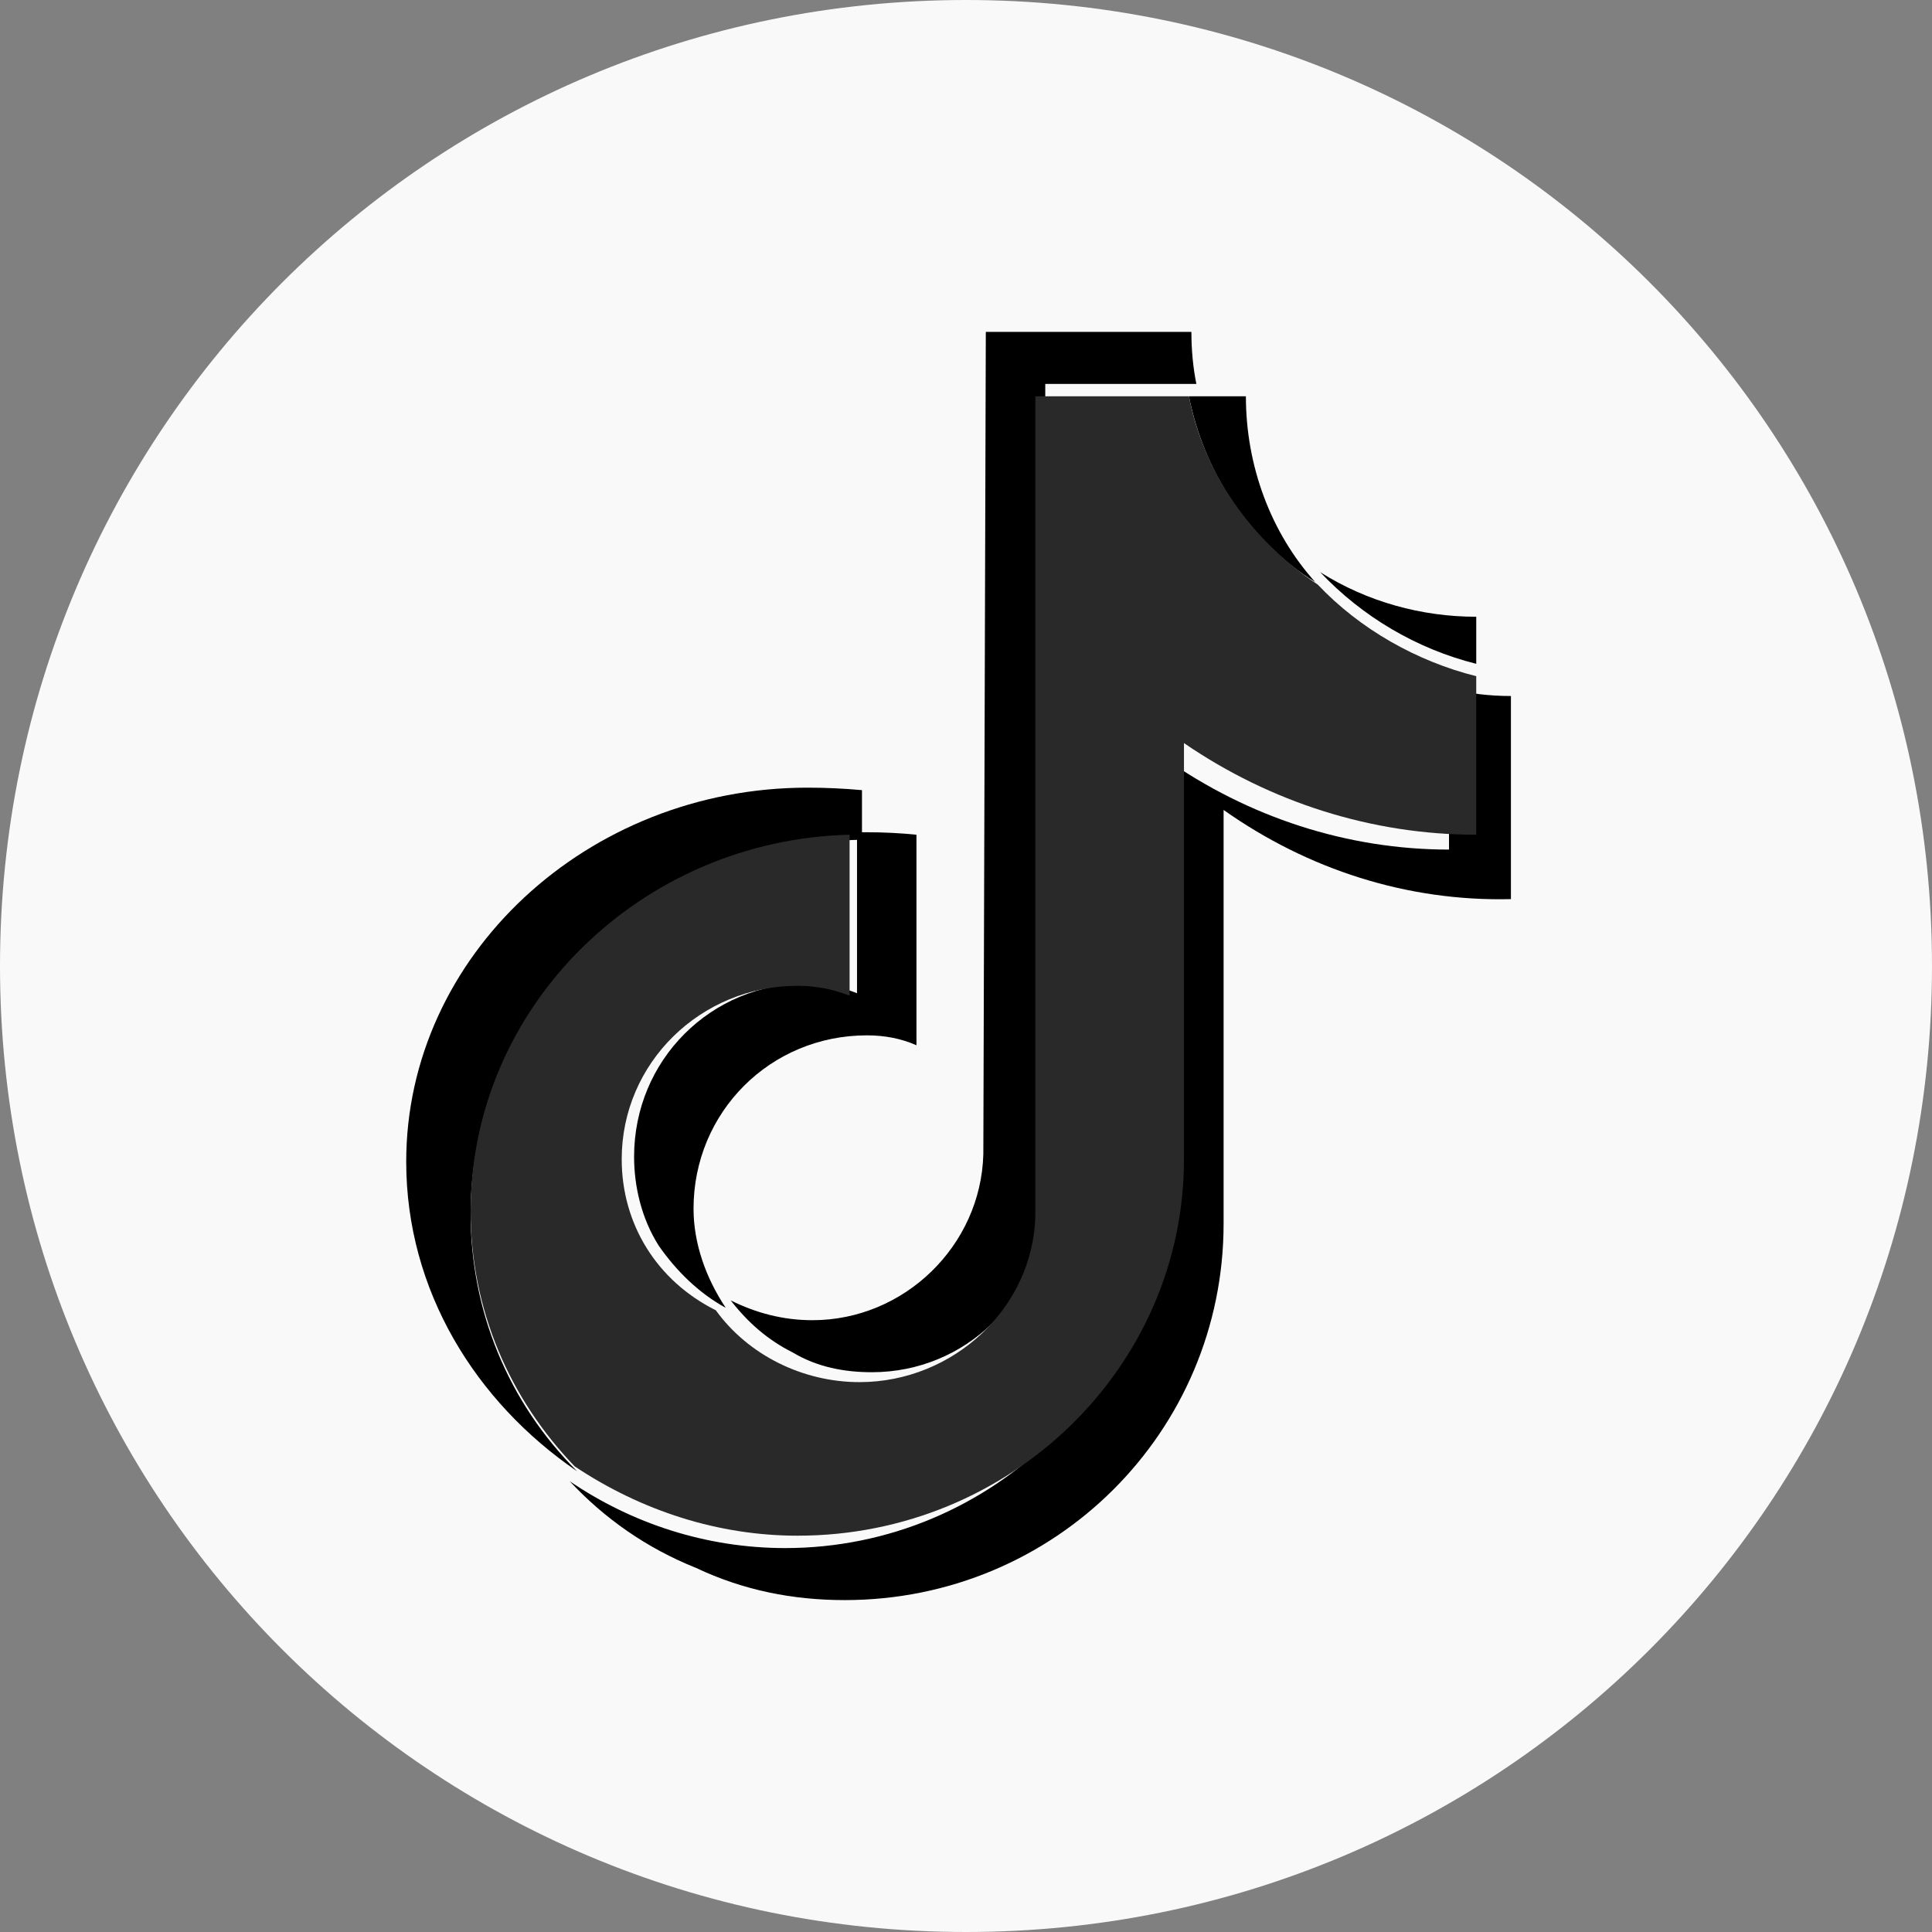<svg xmlns="http://www.w3.org/2000/svg" viewBox="0 0 78 78" width="78" height="78"><rect x="0" y="0" width="78" height="78" fill="#808080" stroke="none"/><defs><clipPath clipPathUnits="userSpaceOnUse" id="cp1"><path d="m16 13h45v52h-45z"></path></clipPath></defs><style>.a{fill:#f9f9f9}.b{fill:#292929}</style><path fill-rule="evenodd" class="a" d="m39 78c-21.6 0-39-17.4-39-39 0-21.6 17.4-39 39-39 21.6 0 39 17.4 39 39 0 21.6-17.4 39-39 39z"></path><g clip-path="url(#cp1)"><path d="m34.8 33.9v-2q-1.1-0.1-2.2-0.1c-8.9 0-16.2 6.8-16.2 15.1 0 5.2 2.8 9.7 6.9 12.5-2.8-2.8-4.3-6.5-4.3-10.4 0-8.2 7-14.9 15.8-15.1z"></path><path d="m35.2 55.4c3.8 0 6.8-3 7-6.7v-33.2h6.1q-0.2-1-0.2-2.1h-8.3l-0.1 33.2c-0.1 3.7-3.2 6.7-6.9 6.7-1.2 0-2.3-0.3-3.3-0.8 0.7 0.9 1.5 1.6 2.5 2.1 1 0.6 2.1 0.8 3.2 0.8zm24.4-28.6v-1.9c-2.2 0-4.4-0.6-6.3-1.8 1.7 1.8 3.9 3.1 6.3 3.7z"></path><path d="m53.1 23.5c-1.8-2-2.8-4.7-2.8-7.5h-2.3c0.3 1.5 0.9 3 1.8 4.3 0.9 1.3 2 2.4 3.3 3.2zm-20.5 16.2c-3.9 0-7 3.1-7 7 0 1.2 0.3 2.5 1 3.6 0.7 1 1.6 1.9 2.7 2.5-0.8-1.2-1.3-2.6-1.3-4 0-3.9 3.1-7 7-7q1.1 0 2 0.4v-8.5q-1-0.1-2-0.1-0.2 0-0.4 0v6.5q-1-0.4-2-0.4z"></path><path d="m58.5 27.8v6.5c-4.1 0-8.1-1.3-11.5-3.7v16.7c0 8.4-6.9 15.2-15.3 15.2-3.2 0-6.2-1-8.7-2.7 1.4 1.5 3.1 2.7 5.1 3.5 1.9 0.9 3.9 1.3 6 1.3 8.5 0 15.3-6.8 15.3-15.2v-16.7c3.4 2.4 7.4 3.7 11.6 3.6v-8.2q-1.3 0-2.5-0.3z"></path><path class="b" d="m47.8 46.8v-16.8c3.5 2.4 7.6 3.7 11.8 3.7v-6.4c-2.4-0.6-4.7-1.9-6.4-3.7-2.7-1.8-4.6-4.5-5.2-7.6h-6.2v33.1c-0.1 3.7-3.3 6.7-7.1 6.7-2.3 0-4.5-1.1-5.8-2.9-2.4-1.2-3.8-3.5-3.8-6.1 0-3.9 3.2-7 7.1-7q1.1 0 2.1 0.4v-6.5c-8.4 0.2-15.3 6.9-15.3 15.2 0 4 1.6 7.6 4.2 10.3 2.7 1.8 5.8 2.8 9 2.8 8.6 0 15.6-6.8 15.6-15.2z"></path></g></svg>